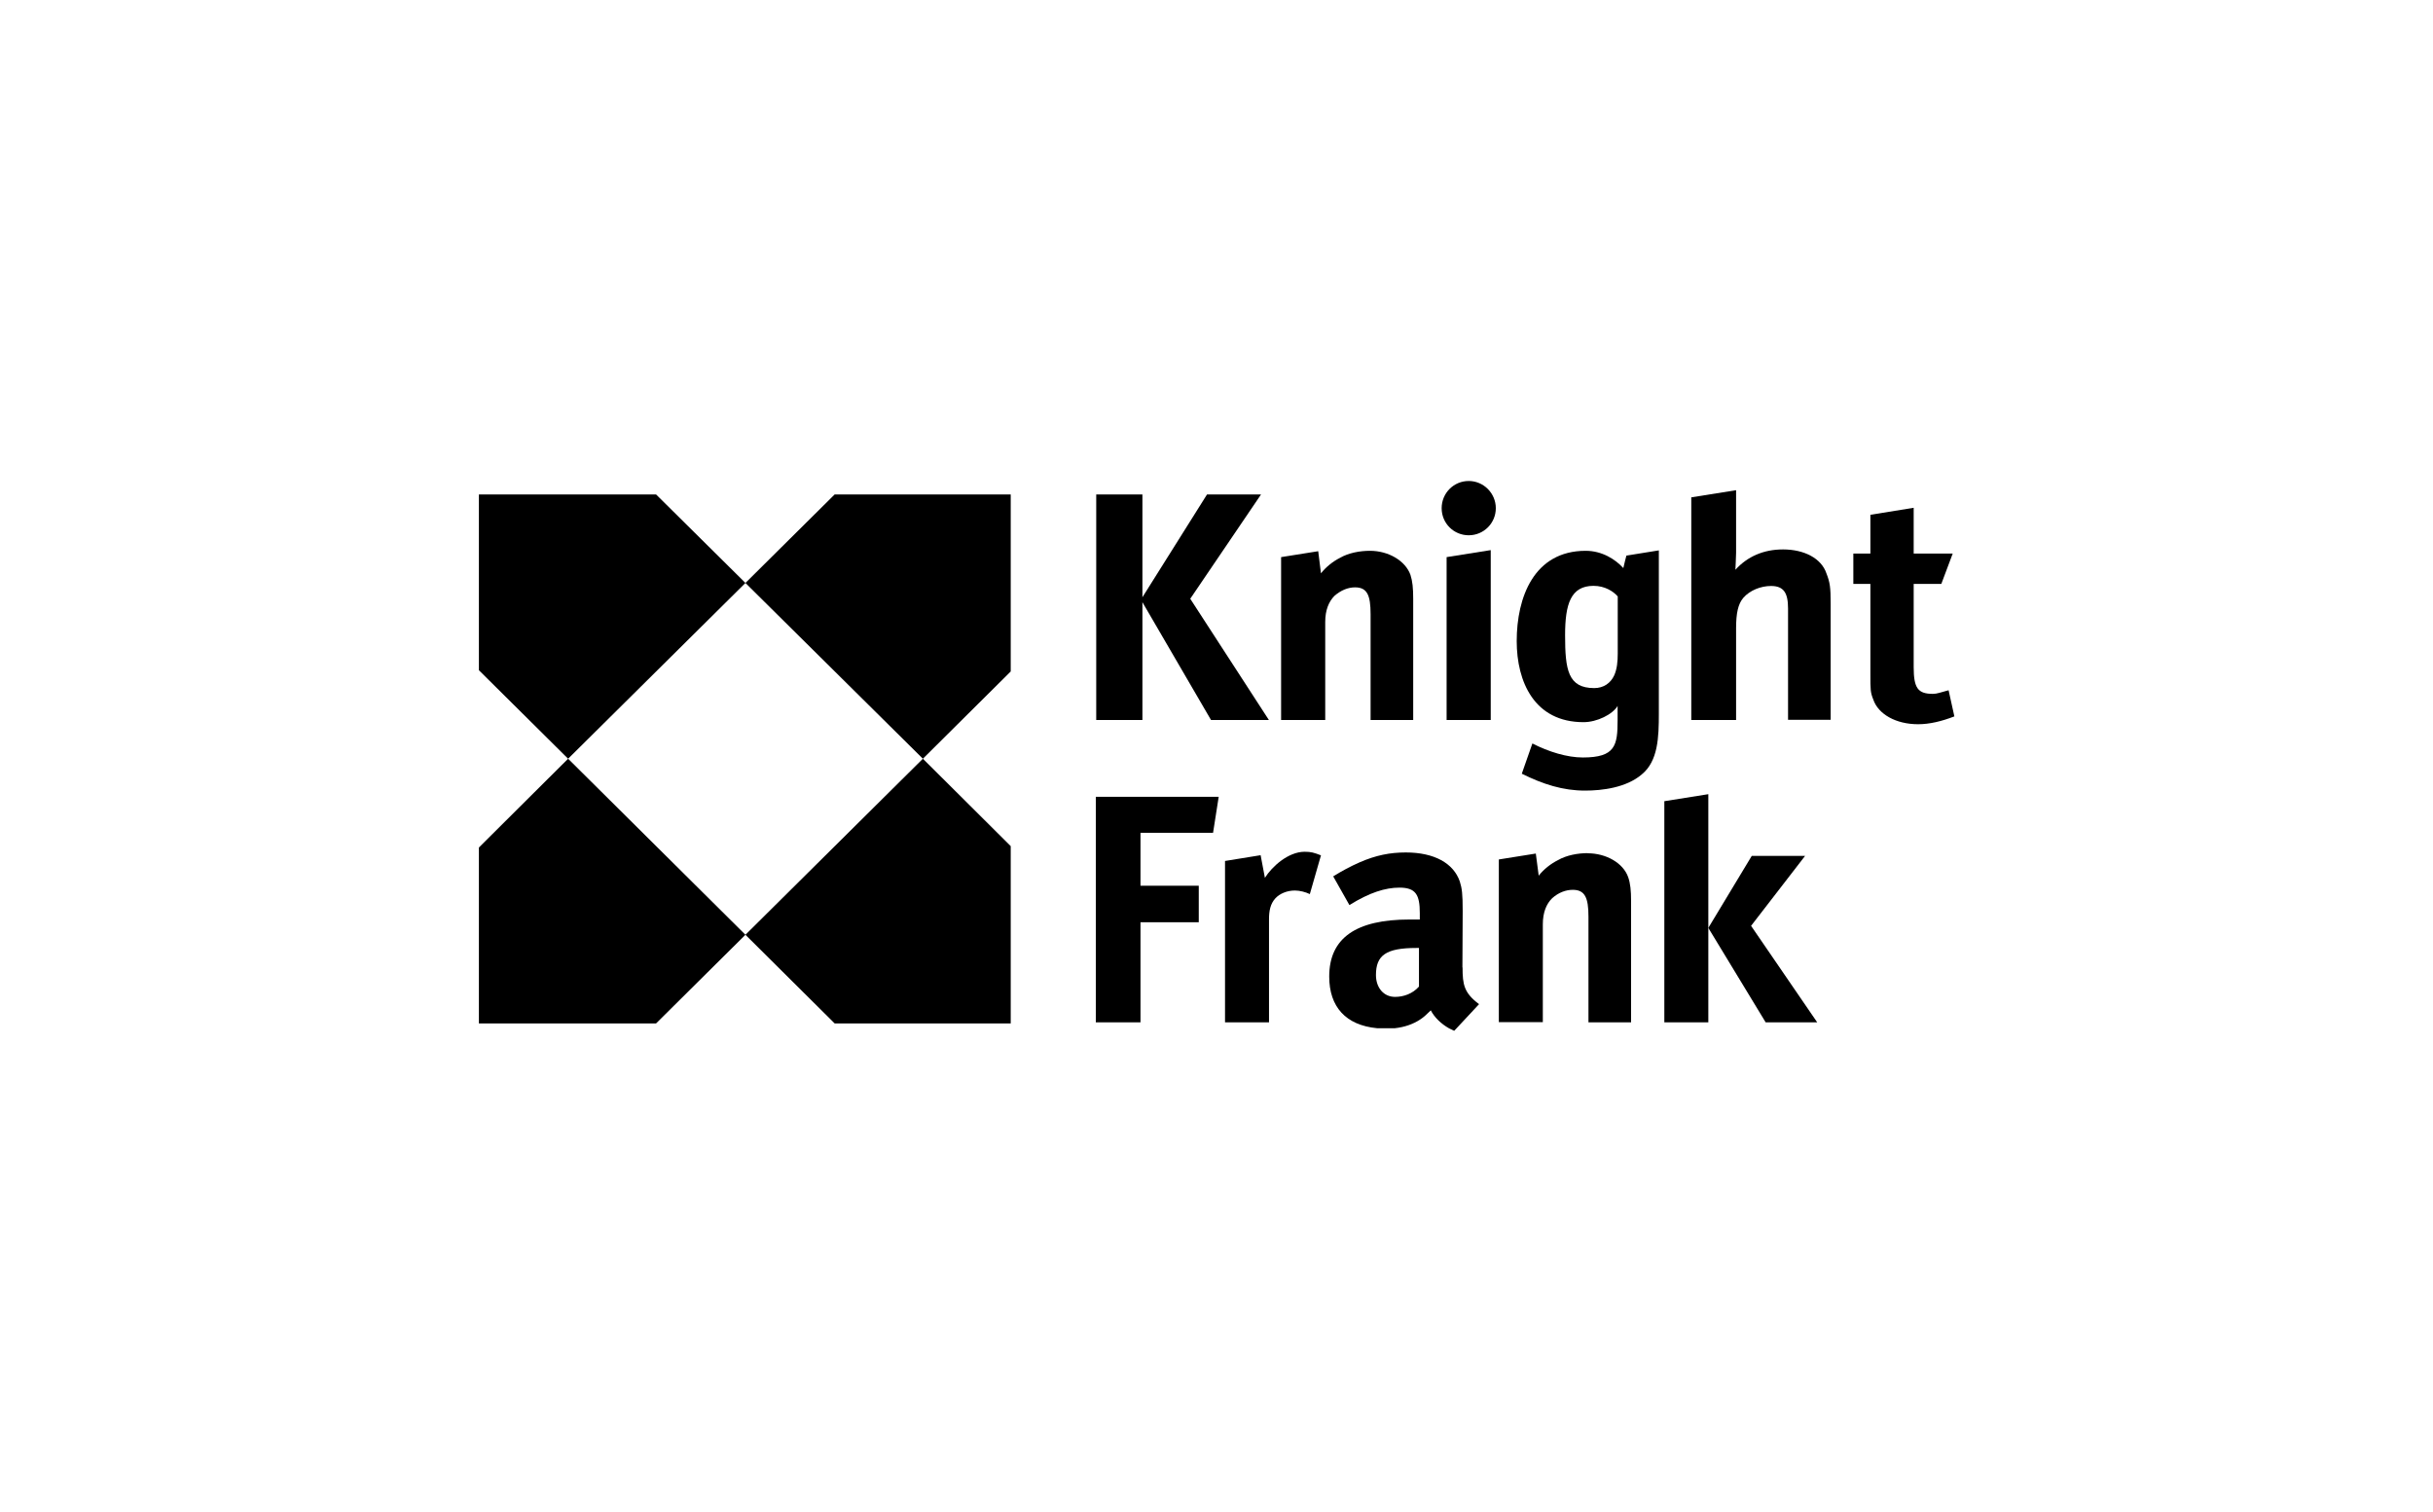 <?xml version="1.0" encoding="UTF-8"?>
<svg xmlns="http://www.w3.org/2000/svg" id="art" viewBox="0 0 177 110">
  <defs>
    <style>
      .cls-1 {
        fill: #000;
        fill-rule: evenodd;
        stroke-width: 0px;
      }
    </style>
  </defs>
  <polygon class="cls-1" points="54.23 42.42 47.73 35.98 34.84 35.98 34.84 48.77 41.33 55.21 34.84 61.67 34.84 74.47 47.73 74.47 54.23 68.02 41.33 55.21 54.23 42.42"></polygon>
  <polygon class="cls-1" points="73.53 48.86 73.53 35.98 60.72 35.98 54.23 42.42 67.14 55.21 54.23 68.02 60.72 74.47 73.53 74.47 73.53 61.57 67.14 55.21 73.53 48.86"></polygon>
  <path class="cls-1" d="M141.75,50.23c-.57.15-.83.26-1.13.26-1.09,0-1.4-.41-1.4-1.95v-6.05h2.01l.83-2.21h-2.84v-3.33l-3.15.51v2.82h-1.24v2.21h1.24v6.56c0,1.13,0,1.33.21,1.85.36,1.07,1.65,1.8,3.26,1.8.83,0,1.71-.21,2.64-.57l-.42-1.9Z"></path>
  <polygon class="cls-1" points="83.11 43.82 88.1 52.39 92.31 52.39 86.59 43.57 91.74 35.98 87.81 35.98 83.11 43.46 83.11 35.98 79.75 35.98 79.75 52.39 83.11 52.39 83.11 43.82"></polygon>
  <path class="cls-1" d="M98.58,42.74c.88,0,1.13.57,1.13,1.95v7.7h3.1v-8.82c0-.77-.05-1.28-.2-1.74-.37-1.03-1.6-1.75-2.95-1.75-.72,0-1.55.15-2.17.51-.52.26-1.03.67-1.39,1.13l-.2-1.61-2.7.43v11.85h3.21v-7.13c0-.87.26-1.48.67-1.9.47-.41.99-.62,1.5-.62Z"></path>
  <polygon class="cls-1" points="105.24 52.39 108.45 52.39 108.45 40.03 105.24 40.54 105.24 52.39"></polygon>
  <path class="cls-1" d="M118.1,41.34c-.58-.64-1.55-1.26-2.74-1.26-3.77,0-5.02,3.39-5.02,6.57,0,2.97,1.29,5.9,4.86,5.9.99,0,2.12-.57,2.48-1.18v1.03c0,1.84-.16,2.72-2.53,2.72-1.14,0-2.48-.41-3.67-1.02l-.77,2.2c1.55.77,2.99,1.23,4.6,1.23,1.24,0,3-.21,4.13-1.18,1.19-.97,1.24-2.72,1.24-4.41v-11.89s-2.36.38-2.36.38c0,0-.18.68-.23.93ZM117.69,47.56c0,.57-.05,1.13-.26,1.59-.26.56-.77.92-1.45.92-1.91,0-2.12-1.33-2.12-3.85,0-2.26.41-3.59,2.07-3.59.83,0,1.45.41,1.76.77v4.15Z"></path>
  <path class="cls-1" d="M129.71,39.98c-1.4,0-2.58.51-3.46,1.48,0-.15.05-.87.05-1.23v-4.56l-3.26.52v16.2h3.26v-6.67c0-1.12.15-1.77.52-2.21.48-.56,1.29-.87,2.02-.87.93,0,1.24.51,1.24,1.64v8.1h3.1v-8.46c0-1.18-.05-1.54-.31-2.2-.36-1.08-1.6-1.74-3.16-1.74Z"></path>
  <path class="cls-1" d="M106.85,35c-1.09,0-1.97.88-1.97,1.98s.88,1.97,1.97,1.97,1.97-.88,1.97-1.97-.89-1.98-1.97-1.98Z"></path>
  <path class="cls-1" d="M106.39,70.39l.02-4.1c0-1.25-.05-1.64-.21-2.15-.46-1.33-1.86-2.11-3.93-2.11-1.14,0-2.17.2-3.36.72-.66.29-1.31.64-1.92,1.02l1.18,2.09c1.45-.91,2.61-1.27,3.64-1.27,1.19,0,1.48.52,1.48,1.86v.46h-.75c-3.88,0-5.84,1.34-5.84,4.15,0,2.2,1.2,3.54,3.48,3.76h1.3c.72-.08,1.35-.31,1.83-.63.26-.16.52-.42.78-.67.26.51.76.99,1.33,1.31l.37.18.17-.18,1.64-1.76c-1.09-.82-1.2-1.42-1.2-2.67ZM101.49,72.54c-.83,0-1.39-.67-1.39-1.59,0-1.43.72-1.97,2.94-1.97h.19v2.81c-.46.52-1.12.75-1.74.75Z"></path>
  <polygon class="cls-1" points="79.72 74.39 82.97 74.39 82.97 67.11 87.21 67.11 87.21 64.45 82.97 64.45 82.97 60.6 88.25 60.6 88.66 57.98 79.72 57.98 79.72 74.39"></polygon>
  <path class="cls-1" d="M92.02,63.87l-.31-1.64-2.59.42v11.74h3.2v-7.5c0-.62.1-1.13.47-1.53.31-.33.83-.56,1.41-.56.36,0,.78.11,1.09.26l.81-2.82c-.52-.2-.72-.26-1.19-.26-1.19,0-2.38,1.08-2.89,1.9Z"></path>
  <polygon class="cls-1" points="121.08 58.3 121.08 74.39 124.28 74.39 124.28 67.52 124.28 57.79 121.08 58.3"></polygon>
  <polygon class="cls-1" points="131.32 62.28 127.44 62.28 124.28 67.52 128.45 74.39 132.2 74.39 127.39 67.37 131.32 62.28"></polygon>
  <path class="cls-1" d="M115.51,62.08c-.72,0-1.55.15-2.17.51-.52.26-1.03.66-1.4,1.13l-.21-1.61-2.69.43v11.84h3.2v-7.12c0-.87.26-1.49.68-1.9.46-.41.98-.61,1.5-.61.88,0,1.14.57,1.14,1.95v7.69h3.1v-8.82c0-.77-.05-1.28-.21-1.74-.36-1.03-1.6-1.74-2.95-1.74Z"></path>
</svg>
